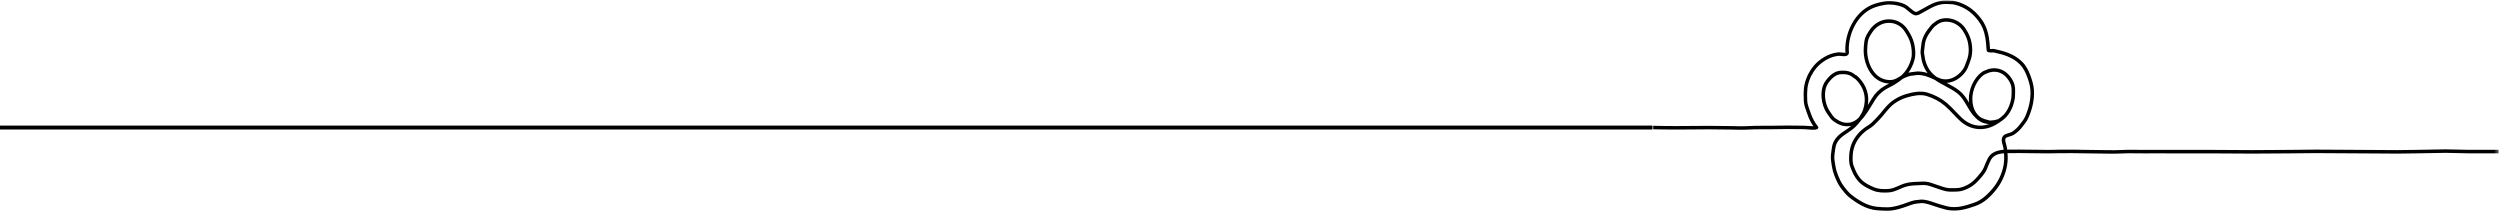 <svg xmlns="http://www.w3.org/2000/svg" width="637" height="54" viewBox="0 0 637 54" fill="none"><line x1="-4.37114e-08" y1="32.5" x2="421" y2="32.5" stroke="black"></line><mask id="mask0_2006_105" style="mask-type:luminance" maskUnits="userSpaceOnUse" x="421" y="0" width="216" height="54"><path d="M421 0H636.629V54H421V0Z" fill="white"></path></mask><g mask="url(#mask0_2006_105)"><path d="M421.042 32.043C424.23 32.137 430.063 32.141 432.956 32.08C434.606 32.046 436.279 32.069 437.896 32.09C438.816 32.102 439.735 32.113 440.655 32.116C441.164 32.116 441.673 32.131 442.182 32.145C443.029 32.17 443.902 32.194 444.752 32.155C446.098 32.092 447.628 32.025 449.136 32.04C450.479 32.059 451.85 32.04 453.175 32.014C454.022 32.001 454.867 31.986 455.714 31.981C456.203 31.981 456.693 31.991 457.182 32.004C457.816 32.019 458.475 32.036 459.117 32.017C459.634 32.012 460.147 32.038 460.659 32.092C461.121 32.139 461.583 32.163 462.046 32.165C461.389 31.22 460.882 30.201 460.523 29.108C460.45 28.889 460.368 28.666 460.287 28.445C459.969 27.576 459.642 26.678 459.603 25.722C459.552 24.527 459.541 23.518 459.645 22.463C459.751 21.442 460.043 20.404 460.577 19.203C460.643 19.05 460.721 18.902 460.809 18.761C460.848 18.696 460.889 18.628 460.937 18.536C461.869 16.81 463.113 15.534 464.852 14.514C465.94 13.866 467.112 13.472 468.372 13.334C468.648 13.321 468.923 13.336 469.198 13.376C469.489 13.407 470.098 13.476 470.214 13.401L470.645 13.526L470.212 13.315C470.202 13.141 470.186 12.858 470.183 12.708C470.107 8.485 472.391 3.193 476.904 1.247C477.767 0.875 478.868 0.575 480.176 0.356C481.171 0.19 482.469 0.25 483.644 0.52C484.231 0.642 484.798 0.829 485.343 1.078C485.873 1.333 486.315 1.717 486.749 2.089C487.203 2.479 487.632 2.845 488.098 3.025C488.144 3.042 488.144 3.042 488.251 3.014C488.341 2.99 488.432 2.97 488.524 2.956C488.607 2.929 488.687 2.892 488.76 2.842C488.814 2.811 488.866 2.777 488.928 2.747C489.383 2.51 489.82 2.261 490.253 2.017C492.088 0.977 493.821 -0.003 496.217 0.128C496.383 0.138 496.547 0.141 496.713 0.145C497.066 0.143 497.415 0.166 497.765 0.213C498.376 0.32 498.973 0.486 499.552 0.714C501.649 1.494 503.375 2.825 504.829 4.796C505.294 5.405 505.676 6.064 505.978 6.768C506.78 8.712 506.931 10.463 507.036 12.229C507.036 12.307 507.049 12.382 507.061 12.463C507.126 12.477 507.189 12.487 507.256 12.49C507.347 12.49 507.436 12.482 507.527 12.476C507.762 12.443 507.994 12.451 508.225 12.5C510.597 13.012 513.302 13.732 515.346 15.823C516.313 16.81 516.926 18.114 517.27 19.034C517.714 20.221 518.155 21.494 518.243 22.869C518.391 25.166 517.961 27.41 516.892 29.918C516.526 30.78 515.999 31.453 515.443 32.166L515.352 32.283C514.729 33.1 513.99 33.789 513.13 34.352C512.845 34.533 512.444 34.654 512.057 34.774C511.723 34.875 511.268 35.011 511.141 35.137C510.811 35.468 510.919 35.935 511.141 36.665C511.232 36.941 511.301 37.222 511.348 37.51C511.377 37.71 511.402 37.913 511.426 38.121C511.85 38.11 512.263 38.115 512.65 38.121H513.161C513.341 38.121 513.551 38.121 513.76 38.113C514.003 38.113 514.248 38.105 514.461 38.107C515.422 38.117 516.384 38.128 517.347 38.141C518.873 38.162 520.402 38.183 521.928 38.188C522.585 38.188 523.248 38.173 523.91 38.159C524.263 38.151 524.615 38.144 524.968 38.138C527.189 38.102 529.437 38.144 531.616 38.185C533.16 38.214 534.705 38.243 536.247 38.247C536.634 38.247 537.021 38.252 537.411 38.258C538.328 38.271 539.278 38.286 540.203 38.227C541.684 38.135 543.184 38.157 544.635 38.177C545.501 38.191 546.366 38.204 547.231 38.193C547.793 38.187 548.078 38.178 548.099 38.178C548.845 38.183 551.428 38.188 555.275 38.19H563.603C565.169 38.19 566.714 38.204 568.321 38.217C570.08 38.234 571.919 38.248 573.928 38.248C575.315 38.248 576.839 38.234 578.385 38.219C579.965 38.206 581.568 38.19 583.068 38.19C584.153 38.19 585.349 38.173 586.551 38.156C587.75 38.138 588.965 38.12 590.074 38.12C592.018 38.139 593.881 38.138 595.736 38.152C597.549 38.17 599.355 38.187 601.237 38.187H601.385C603.152 38.187 604.733 38.203 606.284 38.219C607.776 38.234 609.246 38.248 610.823 38.248C611.572 38.248 612.455 38.232 613.344 38.214C614.198 38.198 615.036 38.182 615.714 38.182C617.031 38.182 618.372 38.146 619.67 38.113C620.897 38.081 622.058 38.052 623.133 38.052H623.165C624.402 38.052 625.493 38.086 626.551 38.12C627.467 38.149 628.332 38.177 629.18 38.177H629.193L636.668 38.173V39.071H629.169C628.304 39.071 627.433 39.043 626.509 39.014C625.461 38.98 624.376 38.946 623.154 38.946C622.063 38.956 620.917 38.975 619.683 39.006C618.381 39.04 617.038 39.074 615.703 39.076C615.036 39.076 614.199 39.092 613.351 39.108C612.473 39.126 611.583 39.142 610.855 39.142C609.259 39.154 607.773 39.128 606.264 39.112C604.716 39.095 603.138 39.081 601.376 39.081H601.327C599.402 39.081 597.566 39.064 595.72 39.048C593.889 39.03 592.05 39.014 590.113 39.014C588.986 39.014 587.77 39.032 586.551 39.048C585.333 39.066 584.146 39.084 583.06 39.084C581.561 39.084 579.962 39.099 578.385 39.113C576.837 39.128 575.309 39.142 573.92 39.142C571.901 39.142 570.064 39.126 568.303 39.11C566.697 39.097 565.156 39.084 563.594 39.084H555.264C551.415 39.084 548.827 39.077 548.096 39.071C548.096 39.071 547.803 39.077 547.232 39.086C546.358 39.097 545.485 39.086 544.61 39.069C543.178 39.05 541.697 39.027 540.25 39.117C539.288 39.178 538.322 39.164 537.389 39.151C537.007 39.144 536.623 39.139 536.241 39.138C534.692 39.138 533.142 39.107 531.591 39.077C529.423 39.037 527.178 38.995 524.975 39.029L523.928 39.051C523.26 39.068 522.587 39.077 521.918 39.081C520.389 39.074 518.859 39.055 517.327 39.035C516.367 39.022 515.406 39.011 514.445 38.999C514.24 38.999 514.004 38.999 513.77 39.008C513.559 39.008 513.338 39.008 513.149 39.014H512.632C512.27 39.014 511.893 39.004 511.506 39.014C511.52 39.177 511.533 39.346 511.545 39.521C511.697 41.809 511.112 44.226 509.851 46.514C509.556 47.045 509.226 47.552 508.861 48.037C508.142 48.998 507.332 49.871 506.427 50.659C505.495 51.488 504.442 52.109 503.263 52.52C500.912 53.325 498.599 54 496.165 53.496C495.715 53.403 495.274 53.273 494.848 53.148C494.603 53.075 494.356 53.003 494.109 52.937C493.663 52.818 493.185 52.654 492.68 52.478C491.613 52.109 490.402 51.688 489.479 51.757C488.555 51.825 487.82 51.916 487.053 52.186L486.37 52.429C484.658 53.042 482.89 53.676 481.036 53.72C480.914 53.72 480.794 53.72 480.674 53.72C479.791 53.72 478.936 53.645 478.068 53.563C476.832 53.442 475.413 52.981 474.171 52.295C473.077 51.696 472.048 51.002 471.082 50.214C470.354 49.612 469.699 48.799 469.1 48.012C468.313 46.977 467.793 45.754 467.388 44.696C467.104 43.986 466.904 43.252 466.787 42.496C466.759 42.301 466.723 42.105 466.689 41.91C466.623 41.518 466.553 41.113 466.519 40.705C466.439 39.762 466.579 38.843 466.714 37.959L466.777 37.536C467.001 36.008 467.887 34.738 469.484 33.651C469.658 33.532 469.835 33.413 470.012 33.295C470.611 32.914 471.186 32.503 471.737 32.059C471.57 32.098 471.399 32.127 471.227 32.145C469.601 32.313 468.439 31.778 467.195 30.92C466.559 30.482 466.114 29.801 465.714 29.2C465.623 29.06 465.533 28.925 465.442 28.793C463.979 26.67 463.498 22.885 465.116 20.639C466.343 18.933 467.635 18.073 469.064 18.01C469.91 17.974 470.815 17.995 471.718 18.401C472.072 18.576 472.402 18.787 472.708 19.035L472.857 19.149C472.953 19.157 473.038 19.192 473.111 19.255C475.145 21.035 476.18 23.394 476.019 25.899C475.998 26.198 475.964 26.496 475.914 26.792C476.114 26.463 476.314 26.132 476.517 25.794L476.956 25.067C477.751 23.755 478.807 22.711 480.131 21.933C480.475 21.721 480.836 21.541 481.187 21.368L481.36 21.282C479.742 21.219 478.297 20.543 477.169 19.305C475.545 17.529 474.65 14.638 474.891 11.938L474.915 11.663C474.969 11.029 475.021 10.372 475.224 9.741C475.444 9.054 475.832 8.45 476.208 7.867L476.249 7.803C477.559 5.771 479.752 4.684 481.974 4.96C482.376 5.007 482.769 5.097 483.153 5.23C483.537 5.362 483.901 5.534 484.247 5.745C484.592 5.957 484.912 6.202 485.203 6.482C485.496 6.763 485.756 7.072 485.98 7.408C486.799 8.649 487.409 9.746 487.718 11.068C487.929 11.96 488.222 13.687 487.824 15.209C487.515 16.413 486.996 17.52 486.27 18.53C486.606 18.442 486.947 18.384 487.294 18.356L487.588 18.323C487.694 18.309 487.79 18.294 487.889 18.278C488.146 18.232 488.406 18.206 488.666 18.201C489.51 18.215 490.332 18.351 491.134 18.614C490.836 18.229 490.583 17.816 490.374 17.376C490.01 16.608 489.656 15.75 489.527 14.659C489.508 14.503 489.482 14.344 489.454 14.191C489.38 13.832 489.345 13.469 489.349 13.103C489.367 12.777 489.402 12.45 489.454 12.126C489.487 11.899 489.521 11.671 489.539 11.443C489.701 9.489 490.784 7.959 491.582 6.981L491.76 6.768C491.995 6.443 492.27 6.157 492.585 5.908C492.672 5.844 492.758 5.783 492.831 5.732L492.959 5.638C493.275 5.381 493.618 5.168 493.987 4.997C496.351 4.033 499.344 5.022 500.8 7.251C501.442 8.234 501.836 9.031 502.114 9.915C502.402 10.879 502.538 11.864 502.522 12.871C502.515 13.856 502.33 14.805 501.969 15.722C501.907 15.885 501.85 16.046 501.794 16.203C501.533 16.932 501.288 17.619 500.794 18.297C499.7 19.8 497.958 21.012 496.024 21.116L496.118 21.167C497.217 21.752 498.354 22.358 499.327 23.144C500.378 23.988 501.073 25.077 501.712 26.163C501.685 25.896 501.668 25.623 501.663 25.343C501.626 22.638 502.951 19.829 504.962 18.351C505.183 18.198 505.422 18.073 505.674 17.979C505.754 17.946 505.832 17.914 505.91 17.875C508.064 16.886 510.442 17.41 511.972 19.206C512.369 19.673 513.07 20.616 513.32 21.7C513.432 22.185 513.478 22.675 513.456 23.171C513.448 23.37 513.448 23.568 513.45 23.766C513.456 24.114 513.442 24.461 513.408 24.807C513.164 26.774 512.343 28.621 511.154 29.876C510.572 30.489 509.885 30.941 509.213 31.376L509.002 31.515C505.767 33.638 502.031 33.309 499.251 30.664C498.723 30.164 498.217 29.629 497.726 29.112C497.022 28.374 496.295 27.608 495.518 26.948C494.216 25.841 492.707 25.03 490.908 24.47C489.321 23.976 487.463 24.389 486.021 24.805C484.307 25.298 482.753 26.194 481.643 27.325C481.17 27.81 480.727 28.351 480.298 28.874C479.869 29.398 479.414 29.957 478.923 30.464C478.781 30.609 478.645 30.754 478.508 30.897C477.866 31.573 477.201 32.269 476.315 32.797C474.623 33.795 473.23 35.408 472.584 37.114C472.23 38.047 472.054 39.053 472.049 40.282C472.03 40.767 472.066 41.249 472.155 41.726C472.235 42.053 472.344 42.37 472.482 42.677C472.535 42.807 472.587 42.94 472.639 43.074C473.052 44.16 473.776 45.291 474.486 45.948C475.198 46.605 476.26 47.227 477.689 47.79C478.746 48.206 479.958 48.212 481.116 48.154C482.023 48.108 482.834 47.751 483.693 47.372C484.187 47.143 484.691 46.943 485.206 46.77C486.398 46.398 487.599 46.354 488.763 46.312C489.126 46.299 489.488 46.288 489.853 46.263C490.953 46.193 491.852 46.507 492.807 46.835L493.701 47.143C494.525 47.43 495.377 47.726 496.206 47.882C496.58 47.938 496.955 47.956 497.333 47.938H497.757C498.259 47.954 498.76 47.928 499.259 47.858C499.95 47.741 500.865 47.38 501.649 46.92C502.379 46.489 503.06 45.889 503.857 44.972C504.463 44.275 505.151 43.485 505.486 42.636C505.78 41.853 506.113 41.085 506.489 40.334C507.308 38.769 508.921 38.294 510.524 38.157C510.503 37.978 510.48 37.801 510.454 37.629C510.411 37.388 510.353 37.151 510.277 36.917C510.052 36.167 509.776 35.233 510.506 34.501C510.794 34.215 511.281 34.069 511.797 33.913C512.127 33.813 512.466 33.711 512.644 33.596C513.416 33.088 514.081 32.467 514.64 31.732L514.731 31.615C515.25 30.951 515.741 30.32 516.061 29.567C517.074 27.189 517.482 25.078 517.342 22.926C517.264 21.672 516.864 20.518 516.425 19.348C516.108 18.509 515.555 17.325 514.7 16.451C512.829 14.537 510.379 13.882 508.007 13.37C507.869 13.35 507.732 13.35 507.596 13.37C507.477 13.38 507.362 13.388 507.245 13.388C507.079 13.383 506.915 13.358 506.755 13.315C506.71 13.302 506.664 13.292 506.617 13.285C506.515 13.268 506.425 13.222 506.352 13.147C506.279 13.074 506.233 12.986 506.215 12.882C506.176 12.684 506.149 12.482 506.134 12.281C506.035 10.528 505.892 8.927 505.143 7.106C504.868 6.472 504.52 5.879 504.097 5.329C502.751 3.508 501.158 2.273 499.231 1.554C498.708 1.349 498.17 1.198 497.617 1.101C497.308 1.058 496.999 1.039 496.69 1.042C496.515 1.042 496.338 1.036 496.16 1.024C494.031 0.897 492.481 1.783 490.69 2.798C490.249 3.048 489.802 3.302 489.339 3.538C489.293 3.56 489.251 3.586 489.209 3.611C489.035 3.726 488.845 3.804 488.638 3.842C488.585 3.85 488.531 3.861 488.477 3.876C488.238 3.955 488.003 3.95 487.77 3.858C487.157 3.622 486.648 3.186 486.157 2.765C485.749 2.416 485.364 2.084 484.945 1.881C484.46 1.661 483.958 1.497 483.436 1.39C482.368 1.144 481.202 1.088 480.318 1.236C479.081 1.447 478.05 1.723 477.25 2.066C473.1 3.861 470.999 8.764 471.071 12.687C471.071 12.829 471.089 13.094 471.102 13.293C471.132 13.58 471.045 13.822 470.838 14.023C470.432 14.41 469.749 14.34 469.089 14.264C468.876 14.233 468.661 14.22 468.447 14.223C467.318 14.349 466.27 14.701 465.296 15.285C463.709 16.216 462.57 17.384 461.721 18.959C461.664 19.065 461.615 19.143 461.572 19.218C461.503 19.328 461.443 19.442 461.391 19.561C460.897 20.676 460.622 21.625 460.531 22.549C460.432 23.55 460.443 24.526 460.492 25.681C460.526 26.499 460.829 27.332 461.126 28.135C461.209 28.364 461.292 28.59 461.368 28.816C461.822 30.146 462.427 31.253 463.205 32.204C463.251 32.259 463.282 32.324 463.298 32.394C463.313 32.466 463.311 32.535 463.292 32.605C463.274 32.675 463.24 32.737 463.191 32.791C463.142 32.844 463.083 32.883 463.015 32.91C462.888 32.962 462.757 32.999 462.622 33.022C461.952 33.098 461.255 33.039 460.58 32.981C460.102 32.931 459.621 32.906 459.139 32.911C458.475 32.929 457.805 32.911 457.156 32.896C456.676 32.885 456.194 32.877 455.716 32.875C454.869 32.875 454.03 32.893 453.186 32.908C451.855 32.931 450.478 32.953 449.122 32.934C447.641 32.916 446.124 32.984 444.789 33.046C443.908 33.088 443.016 33.062 442.154 33.039C441.652 33.025 441.151 33.01 440.648 33.01C439.725 33.01 438.803 32.996 437.882 32.983C436.272 32.962 434.602 32.94 432.97 32.974C430.073 33.035 424.229 33.031 421.026 32.937V32.046C421.031 32.045 421.037 32.043 421.042 32.043ZM472.81 20.196C472.787 20.188 472.766 20.177 472.745 20.164C472.544 20.035 472.355 19.894 472.166 19.751C471.914 19.544 471.643 19.369 471.35 19.224C470.62 18.894 469.84 18.878 469.107 18.907C467.972 18.957 466.906 19.694 465.849 21.162C464.473 23.074 464.921 26.452 466.187 28.286C466.28 28.422 466.374 28.564 466.468 28.709C466.836 29.268 467.214 29.847 467.705 30.186C468.814 30.954 469.777 31.402 471.132 31.258C472.113 31.152 472.94 30.616 473.581 30.003C473.633 29.931 473.688 29.858 473.735 29.785C474.581 28.608 475.042 27.296 475.124 25.849C475.257 23.747 474.439 21.754 472.81 20.196ZM486.96 14.989C487.307 13.653 487.04 12.09 486.848 11.276C486.569 10.084 486.001 9.068 485.234 7.906C484.85 7.335 484.364 6.87 483.776 6.511C483.187 6.153 482.551 5.934 481.865 5.854C479.993 5.62 478.13 6.555 477.008 8.294L476.967 8.358C476.622 8.886 476.268 9.442 476.086 10.018C475.915 10.553 475.865 11.159 475.814 11.742L475.79 12.024C475.571 14.483 476.374 17.106 477.837 18.706C478.861 19.826 480.129 20.395 481.605 20.395C482.451 20.395 483.068 20.107 483.855 19.609C484.008 19.515 484.163 19.424 484.319 19.336C485.567 18.278 486.504 16.74 486.96 14.989ZM500.067 17.766C500.49 17.192 500.709 16.563 500.948 15.896C501.007 15.735 501.064 15.569 501.127 15.404C501.452 14.589 501.616 13.745 501.624 12.869C501.637 11.956 501.514 11.06 501.254 10.184C501 9.382 500.639 8.652 500.044 7.74C499.818 7.402 499.553 7.096 499.253 6.821C498.95 6.547 498.62 6.314 498.261 6.121C497.902 5.927 497.526 5.779 497.131 5.679C496.736 5.578 496.334 5.526 495.926 5.523C495.372 5.519 494.837 5.622 494.323 5.83C494.026 5.971 493.751 6.148 493.496 6.357L493.35 6.462C493.273 6.514 493.197 6.568 493.124 6.623C492.872 6.826 492.65 7.059 492.462 7.321L492.28 7.551C491.129 8.963 490.544 10.224 490.435 11.523C490.413 11.767 490.379 12.012 490.344 12.261C490.296 12.555 490.264 12.851 490.246 13.147C490.246 13.451 490.279 13.75 490.34 14.048C490.37 14.217 490.399 14.389 490.42 14.562C490.535 15.524 490.856 16.303 491.187 17C491.704 18.088 492.483 18.886 493.403 19.557L493.637 19.663L493.954 19.811C496.339 20.923 498.742 19.585 500.067 17.766ZM509.091 30.38C509.604 30.06 510.075 29.686 510.503 29.26C511.559 28.143 512.296 26.481 512.512 24.701C512.543 24.392 512.554 24.082 512.548 23.773C512.548 23.561 512.548 23.345 512.556 23.132C512.574 22.718 512.536 22.31 512.442 21.905C512.289 21.248 511.868 20.477 511.278 19.793C509.999 18.289 508.082 17.868 506.277 18.696C506.189 18.736 506.102 18.772 506.012 18.81C505.825 18.878 505.65 18.966 505.484 19.076C503.696 20.39 502.52 22.903 502.553 25.33C502.572 26.767 502.946 27.971 503.663 28.912C504.557 30.084 505.373 30.292 506.723 30.635L507.056 30.72C507.75 30.702 508.43 30.588 509.091 30.38ZM510.647 39.575C510.637 39.391 510.624 39.216 510.61 39.047C509.223 39.16 507.914 39.544 507.284 40.747C506.924 41.471 506.602 42.209 506.32 42.965C505.928 43.956 505.188 44.808 504.536 45.558C503.671 46.553 502.92 47.209 502.102 47.691C501.218 48.212 500.21 48.604 499.407 48.741C498.859 48.817 498.306 48.848 497.754 48.833H497.344C496.905 48.853 496.469 48.828 496.035 48.76C495.143 48.588 494.258 48.281 493.405 47.985L492.512 47.676C491.608 47.365 490.831 47.099 489.908 47.149C489.537 47.172 489.168 47.185 488.796 47.2C487.642 47.24 486.551 47.279 485.476 47.622C484.992 47.783 484.519 47.972 484.057 48.186C483.161 48.581 482.234 48.989 481.16 49.043C479.903 49.105 478.572 49.098 477.359 48.622C475.823 48.016 474.685 47.354 473.873 46.601C473.064 45.849 472.264 44.611 471.801 43.389C471.752 43.262 471.7 43.139 471.649 43.015C471.49 42.656 471.365 42.287 471.274 41.905C471.171 41.363 471.128 40.817 471.145 40.266C471.16 38.933 471.349 37.829 471.74 36.793C472.457 34.904 473.995 33.121 475.854 32.022C476.632 31.562 477.229 30.937 477.853 30.276C477.991 30.13 478.131 29.982 478.276 29.835C478.742 29.356 479.18 28.821 479.602 28.304C480.045 27.764 480.5 27.206 481.002 26.694C482.218 25.454 483.912 24.477 485.772 23.939C487.336 23.49 489.363 23.045 491.178 23.61C493.094 24.207 494.705 25.075 496.102 26.26C496.915 26.951 497.659 27.738 498.378 28.491C498.862 29 499.361 29.525 499.872 30.011C501.906 31.945 504.421 32.492 506.854 31.601C504.944 31.542 503.936 30.585 503.348 30.027C502.418 29.148 501.782 28.058 501.168 27.005C500.47 25.81 499.81 24.682 498.762 23.836C497.853 23.105 496.751 22.52 495.694 21.954C494.761 21.456 493.816 20.952 492.956 20.336C491.53 19.671 490.256 19.122 488.661 19.104C488.451 19.114 488.242 19.135 488.035 19.169C487.929 19.187 487.817 19.205 487.705 19.218L487.396 19.253C487.094 19.278 486.795 19.328 486.5 19.405C485.92 19.572 485.362 19.798 484.827 20.084C484.156 20.627 483.451 21.123 482.712 21.572C482.347 21.799 481.963 21.994 481.592 22.176C481.244 22.35 480.918 22.513 480.602 22.703C479.406 23.407 478.448 24.352 477.73 25.538L477.294 26.26C476.606 27.403 475.896 28.583 475.057 29.682C474.813 30.003 474.546 30.305 474.26 30.588C473.828 31.186 473.352 31.747 472.833 32.27C472.152 32.953 471.318 33.508 470.513 34.044C470.337 34.161 470.162 34.278 469.991 34.394C468.595 35.345 467.857 36.387 467.663 37.668L467.598 38.096C467.465 38.97 467.338 39.798 467.409 40.63C467.44 40.999 467.505 41.37 467.572 41.757C467.606 41.962 467.642 42.163 467.678 42.366C467.783 43.056 467.967 43.725 468.229 44.372C468.611 45.372 469.099 46.522 469.816 47.468C470.381 48.206 470.996 48.977 471.654 49.52C472.576 50.272 473.56 50.935 474.603 51.508C475.725 52.126 477.053 52.558 478.154 52.669C479.103 52.776 480.054 52.826 481.01 52.818C482.719 52.777 484.419 52.169 486.061 51.581L486.751 51.335C487.612 51.031 488.437 50.924 489.41 50.857C489.497 50.851 489.584 50.848 489.672 50.848C490.719 50.848 491.909 51.259 492.969 51.625C493.458 51.795 493.922 51.955 494.333 52.064C494.592 52.132 494.845 52.207 495.1 52.282C495.523 52.407 495.93 52.525 496.346 52.612C498.56 53.075 500.656 52.457 502.969 51.662C504.035 51.287 504.988 50.722 505.825 49.965C506.685 49.219 507.456 48.391 508.137 47.481C508.479 47.029 508.786 46.557 509.061 46.063C510.246 43.937 510.79 41.69 510.647 39.575Z" fill="black"></path></g></svg>